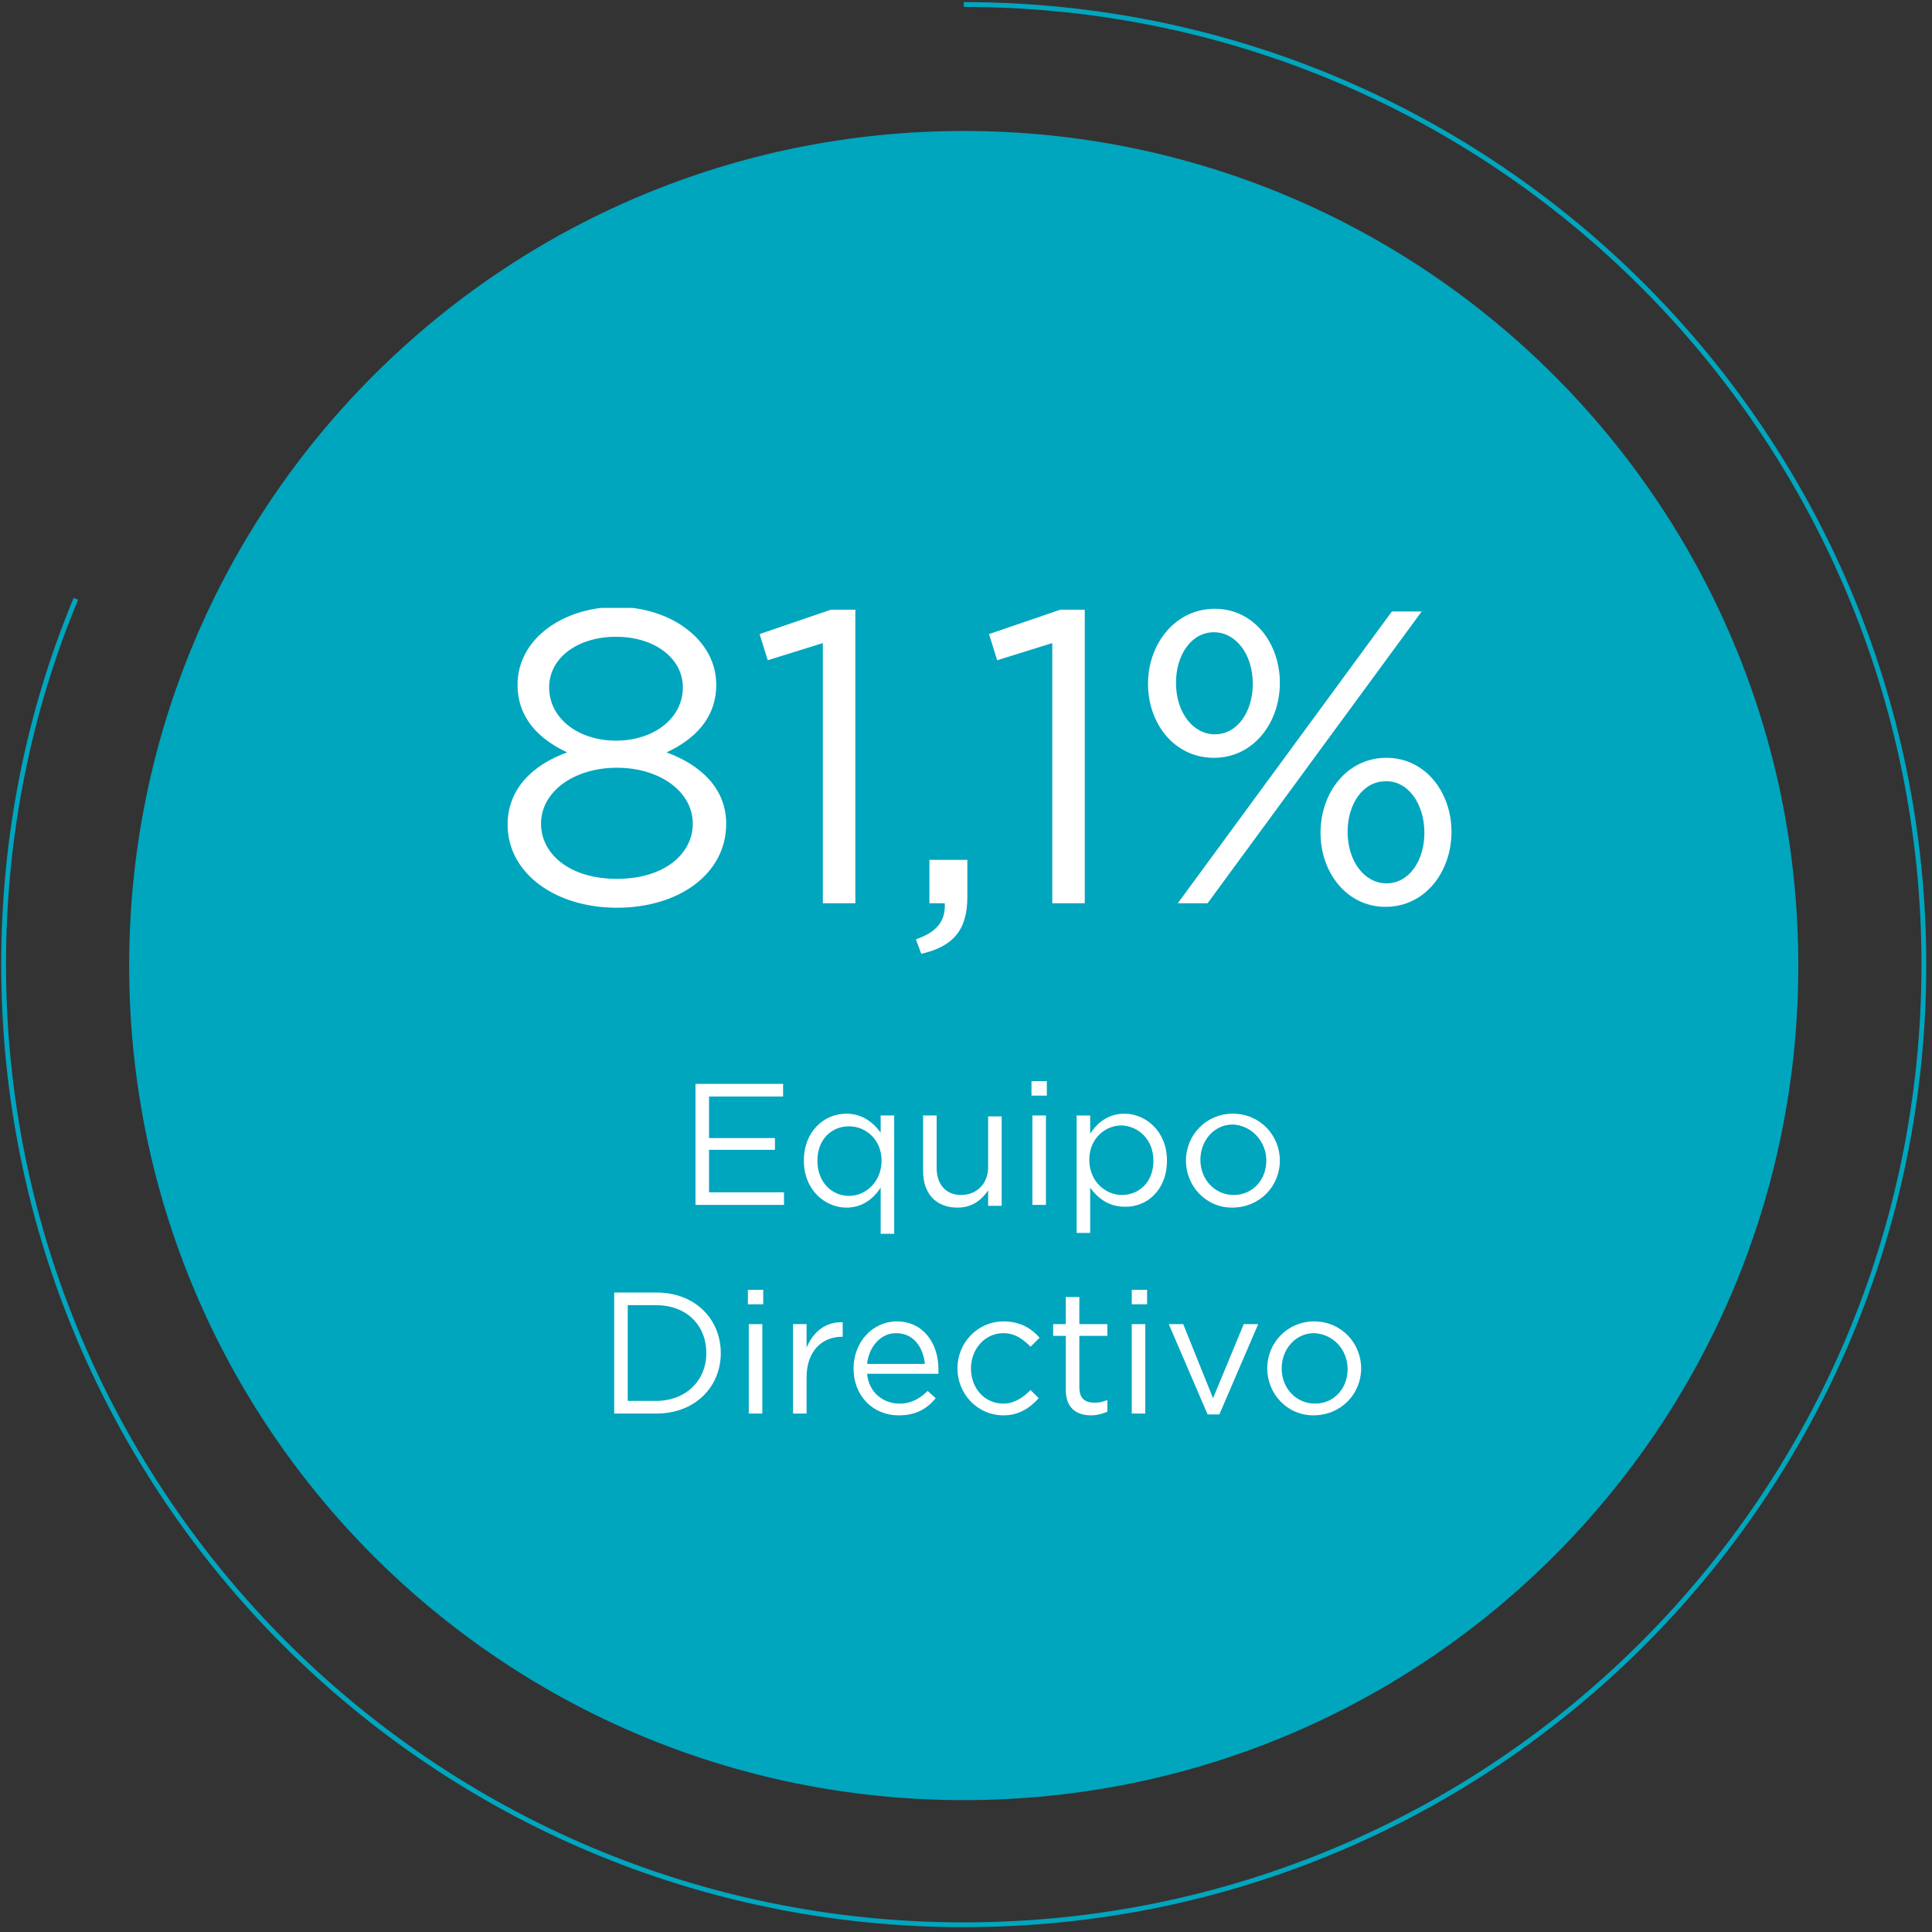 <?xml version="1.0" encoding="utf-8"?>
<!-- Generator: Adobe Illustrator 26.3.1, SVG Export Plug-In . SVG Version: 6.00 Build 0)  -->
<svg version="1.1" id="Grupo_5915" xmlns="http://www.w3.org/2000/svg" xmlns:xlink="http://www.w3.org/1999/xlink" x="0px" y="0px"
	 viewBox="0 0 213.9 213.9" style="enable-background:new 0 0 213.9 213.9;" xml:space="preserve">
<rect x="0" y="0" width="213.9" height="213.9" fill="#333333" stroke="none"/>
<style type="text/css">
	.st0{clip-path:url(#SVGID_00000045590959232343507890000017102444517158293415_);fill:#00A5BE;}
	.st1{clip-path:url(#SVGID_00000013179506746628127340000008694208511120987038_);fill:none;stroke:#00A5BE;stroke-width:0.533;}
	.st2{clip-path:url(#SVGID_00000163795105109420827110000010759507516254960792_);fill:#FFFFFF;}
</style>
<g>
	<g>
		<defs>
			<rect id="SVGID_1_" x="-0.1" y="0" width="213.7" height="213.7"/>
		</defs>
		<clipPath id="SVGID_00000081647710453947667250000003513818046910758057_">
			<use xlink:href="#SVGID_1_"  style="overflow:visible;"/>
		</clipPath>
		<path style="clip-path:url(#SVGID_00000081647710453947667250000003513818046910758057_);fill:#00A5BE;" d="M106.7,14.5
			c-51,0-92.4,41.3-92.4,92.4s41.3,92.4,92.4,92.4s92.4-41.3,92.4-92.4S157.7,14.5,106.7,14.5"/>
	</g>
	<g>
		<defs>
			<rect id="SVGID_00000110461963935615402800000006377193549725422988_" x="-0.1" y="0" width="213.7" height="213.7"/>
		</defs>
		<clipPath id="SVGID_00000062881313207742022510000010845256041661155988_">
			<use xlink:href="#SVGID_00000110461963935615402800000006377193549725422988_"  style="overflow:visible;"/>
		</clipPath>
		
			<path style="clip-path:url(#SVGID_00000062881313207742022510000010845256041661155988_);fill:none;stroke:#00A5BE;stroke-width:0.533;" d="
			M8.4,66.3c-5.2,12.5-8,26.2-8,40.5c0,58.7,47.6,106.3,106.3,106.3S213,165.6,213,106.8S165.4,0.5,106.7,0.5"/>
	</g>
	<g>
		<defs>
			<rect id="SVGID_00000091724596221022985160000002597610367664719762_" x="-0.1" y="0" width="213.7" height="213.7"/>
		</defs>
		<clipPath id="SVGID_00000054949709363425875100000008234342407913929111_">
			<use xlink:href="#SVGID_00000091724596221022985160000002597610367664719762_"  style="overflow:visible;"/>
		</clipPath>
	</g>
	<g>
		<defs>
			<rect id="SVGID_00000069357763995529023370000015901808417992838584_" x="-0.1" y="0" width="213.7" height="213.7"/>
		</defs>
		<clipPath id="SVGID_00000003092900434123986890000010453637761697965985_">
			<use xlink:href="#SVGID_00000069357763995529023370000015901808417992838584_"  style="overflow:visible;"/>
		</clipPath>
	</g>
	<g>
		<defs>
			<rect id="SVGID_00000004547577957599932680000016119498136587111556_" x="-0.1" y="0" width="213.7" height="213.7"/>
		</defs>
		<clipPath id="SVGID_00000101094415001307409570000012064420548046143376_">
			<use xlink:href="#SVGID_00000004547577957599932680000016119498136587111556_"  style="overflow:visible;"/>
		</clipPath>
	</g>
</g>
<g>
	<defs>
		<rect id="SVGID_00000181787232136443862610000013115721731672855434_" x="56.2" y="67.3" width="104.5" height="89.4"/>
	</defs>
	<clipPath id="SVGID_00000155141348420096291820000015163293612686032562_">
		<use xlink:href="#SVGID_00000181787232136443862610000013115721731672855434_"  style="overflow:visible;"/>
	</clipPath>
	<path style="clip-path:url(#SVGID_00000155141348420096291820000015163293612686032562_);fill:#FFFFFF;" d="M157.7,92.2
		c0,3.1-1.7,5.6-4.2,5.6c-2.4,0-4.3-2.4-4.3-5.7c0-3.1,1.7-5.6,4.2-5.6C155.8,86.4,157.7,88.9,157.7,92.2 M138.7,75.7
		c0,3.1-1.7,5.6-4.2,5.6c-2.4,0-4.3-2.4-4.3-5.7c0-3.1,1.7-5.6,4.2-5.6C136.8,70,138.7,72.4,138.7,75.7 M160.7,92.1
		c0-4.4-2.9-8.2-7.2-8.2c-4.4,0-7.3,3.9-7.3,8.3c0,4.4,2.9,8.2,7.2,8.2C157.8,100.4,160.7,96.5,160.7,92.1 M157.4,67.7h-3.3
		L130.4,100h3.3L157.4,67.7z M141.7,75.6c0-4.4-2.9-8.2-7.2-8.2c-4.4,0-7.4,3.9-7.4,8.3c0,4.4,2.9,8.2,7.3,8.2S141.7,80,141.7,75.6
		 M109.5,70.2l0.9,2.9l6.1-1.9V100h3.6V67.5h-2.7L109.5,70.2z M101.4,104l0.6,1.6c3.5-0.8,5.1-2.6,5.1-6.3v-4.1h-4.2v4.8h1.7
		C104.7,102,103.7,103.2,101.4,104 M84.1,70.2l0.9,2.9l6.1-1.9V100h3.6V67.5h-2.7L84.1,70.2z M76.7,91.2c0,3.3-3.1,6.1-8.4,6.1
		s-8.4-2.8-8.4-6.1c0-3.6,3.7-6.2,8.4-6.2C73,85,76.7,87.6,76.7,91.2 M75.6,76.1c0,3.5-3.3,5.9-7.4,5.9c-4.1,0-7.4-2.4-7.4-5.9
		c0-3.3,3.2-5.6,7.4-5.6C72.5,70.5,75.6,72.9,75.6,76.1 M80.4,91.2c0-3.9-2.8-6.5-6.6-7.9c3-1.4,5.5-3.7,5.5-7.5c0-5-5.1-8.6-11-8.6
		c-5.9,0-11,3.5-11,8.6c0,3.8,2.5,6.1,5.5,7.5c-3.9,1.4-6.6,4.1-6.6,8c0,5.4,5.3,9.2,12.1,9.2S80.4,96.8,80.4,91.2"/>
	<path style="clip-path:url(#SVGID_00000155141348420096291820000015163293612686032562_);fill:#FFFFFF;" d="M149.2,151.6
		c0,2.1-1.5,3.8-3.6,3.8c-2.1,0-3.7-1.7-3.7-3.9c0-2.1,1.5-3.9,3.6-3.9C147.6,147.7,149.2,149.4,149.2,151.6 M150.7,151.5
		c0-2.8-2.2-5.2-5.2-5.2c-3,0-5.2,2.4-5.2,5.2c0,2.8,2.2,5.2,5.1,5.2C148.5,156.7,150.7,154.3,150.7,151.5 M134.3,154.8l-3.3-8.2
		h-1.6l4.3,10h1.3l4.3-10h-1.6L134.3,154.8z M126.8,146.6h-1.5v9.9h1.5V146.6z M127,142.8h-1.7v1.6h1.7V142.8z M119.5,147.9h3.1
		v-1.3h-3.1v-3H118v3h-1.4v1.3h1.4v6c0,2,1.2,2.8,2.8,2.8c0.7,0,1.3-0.2,1.8-0.4V155c-0.5,0.2-0.9,0.3-1.4,0.3c-1,0-1.7-0.4-1.7-1.7
		V147.9z M115,154.8l-0.9-0.9c-0.8,0.8-1.8,1.5-3,1.5c-2.1,0-3.6-1.7-3.6-3.9c0-2.1,1.5-3.9,3.6-3.9c1.3,0,2.2,0.7,3,1.5l1-1
		c-0.9-1-2.1-1.8-4-1.8c-2.9,0-5.1,2.4-5.1,5.2c0,2.8,2.2,5.2,5.1,5.2C112.8,156.7,114,155.9,115,154.8 M96,151
		c0.2-1.9,1.5-3.4,3.2-3.4c2,0,3,1.6,3.2,3.4H96z M96,152.1h7.9c0-0.2,0-0.3,0-0.5c0-2.9-1.7-5.3-4.6-5.3c-2.7,0-4.8,2.3-4.8,5.2
		c0,3.1,2.2,5.2,5,5.2c1.9,0,3.1-0.7,4.1-1.9l-0.9-0.8c-0.8,0.8-1.8,1.4-3.1,1.4C97.8,155.4,96.2,154.2,96,152.1 M89.3,152.5
		c0-3,1.8-4.5,3.9-4.5h0.1v-1.6c-1.9-0.1-3.3,1.1-4,2.8v-2.6h-1.5v9.9h1.5V152.5z M84.4,146.6h-1.5v9.9h1.5V146.6z M84.5,142.8h-1.7
		v1.6h1.7V142.8z M78.2,149.8c0,3-2.2,5.3-5.6,5.3h-3.1v-10.6h3.1C76.1,144.5,78.2,146.8,78.2,149.8 M79.8,149.8
		c0-3.8-2.9-6.7-7.1-6.7H68v13.4h4.7C76.9,156.5,79.8,153.6,79.8,149.8"/>
	<path style="clip-path:url(#SVGID_00000155141348420096291820000015163293612686032562_);fill:#FFFFFF;" d="M140.2,128.5
		c0,2.1-1.5,3.8-3.6,3.8c-2.1,0-3.7-1.7-3.7-3.9c0-2.1,1.5-3.9,3.6-3.9C138.6,124.6,140.2,126.4,140.2,128.5 M141.7,128.5
		c0-2.8-2.2-5.2-5.2-5.2c-3,0-5.2,2.4-5.2,5.2c0,2.8,2.2,5.2,5.1,5.2C139.5,133.7,141.7,131.3,141.7,128.5 M127.7,128.5
		c0,2.4-1.6,3.8-3.5,3.8c-1.8,0-3.6-1.5-3.6-3.9c0-2.3,1.7-3.8,3.6-3.8C126.1,124.7,127.7,126.2,127.7,128.5 M129.2,128.5
		c0-3.3-2.4-5.2-4.7-5.2c-1.8,0-3,1-3.8,2.2v-2h-1.5v13h1.5v-5c0.8,1.1,2,2.1,3.8,2.1C126.9,133.7,129.2,131.8,129.2,128.5
		 M115.8,123.5h-1.5v9.9h1.5V123.5z M115.9,119.7h-1.7v1.6h1.7V119.7z M109.4,129.2c0,1.9-1.3,3.1-3,3.1c-1.7,0-2.7-1.2-2.7-3v-5.8
		h-1.5v6.2c0,2.4,1.4,4,3.8,4c1.7,0,2.7-0.9,3.4-1.9v1.7h1.5v-9.9h-1.5V129.2z M97.6,128.5c0,2.3-1.7,3.9-3.6,3.9
		c-1.9,0-3.5-1.5-3.5-3.9c0-2.4,1.6-3.8,3.5-3.8C95.9,124.7,97.6,126.2,97.6,128.5 M99,136.5v-13h-1.5v1.9c-0.8-1.1-2-2.1-3.8-2.1
		c-2.4,0-4.7,1.9-4.7,5.2c0,3.3,2.4,5.2,4.7,5.2c1.8,0,3-1,3.8-2.2v5.1H99z M86.7,120H77v13.4h9.8v-1.4h-8.3v-4.7h7.3V126h-7.3v-4.6
		h8.2V120z"/>
</g>
</svg>
